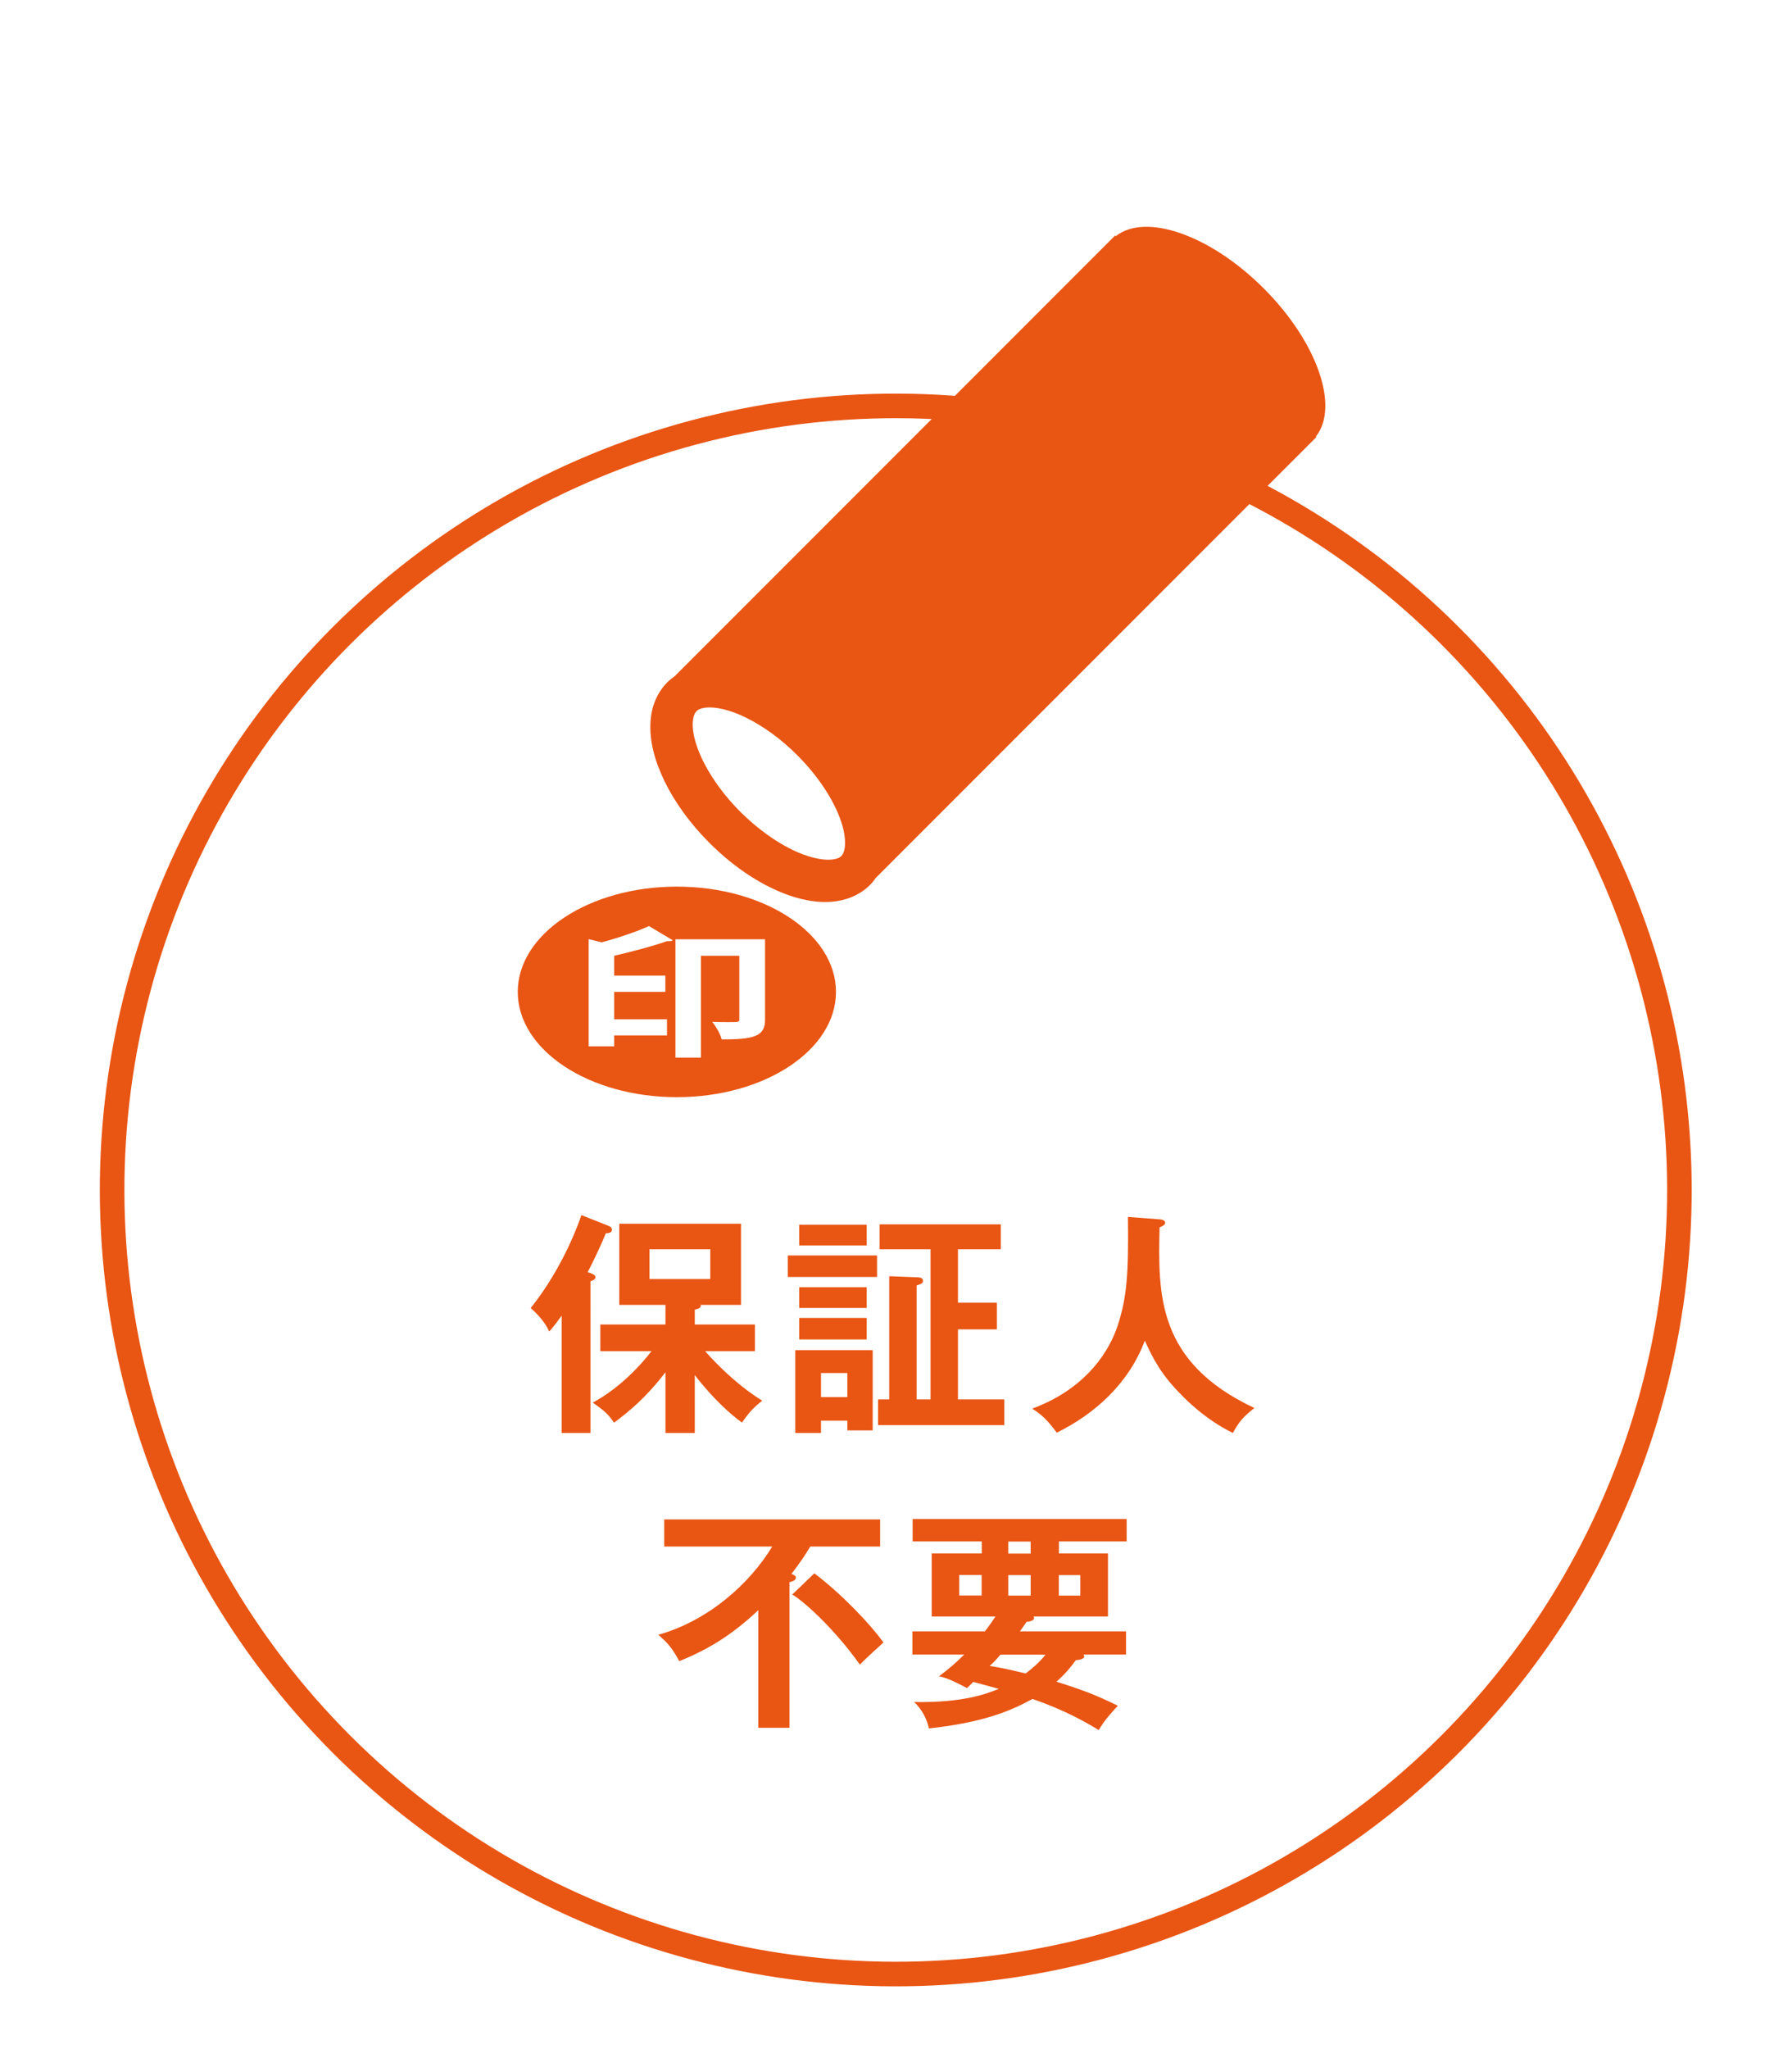 <?xml version="1.0" encoding="utf-8"?>
<!-- Generator: Adobe Illustrator 24.2.1, SVG Export Plug-In . SVG Version: 6.00 Build 0)  -->
<svg version="1.1" id="レイヤー_1" xmlns="http://www.w3.org/2000/svg" xmlns:xlink="http://www.w3.org/1999/xlink" x="0px"
	 y="0px" viewBox="0 0 140 160" style="enable-background:new 0 0 140 160;" xml:space="preserve">
<style type="text/css">
	.st0{fill:#E95513;}
	.st1{fill:none;stroke:#E95513;stroke-width:1.92;}
	.st2{fill:#E95513;stroke:#E95513;stroke-miterlimit:10;}
	.st3{fill:#FFFFFF;}
	.st4{fill:none;stroke:#E60012;stroke-miterlimit:10;}
</style>
<g>
	<g>
		<g>
			<path class="st0" d="M46.15,111.89h-2.27v-9.16c-0.63,0.87-0.77,1.01-0.98,1.24c-0.28-0.7-0.96-1.42-1.44-1.83
				c2.56-3.21,3.78-6.71,3.96-7.26l2.1,0.83c0.13,0.05,0.29,0.13,0.29,0.33c0,0.2-0.26,0.26-0.48,0.26
				c-0.46,1.14-1.24,2.71-1.42,3.04c0.33,0.09,0.61,0.2,0.61,0.39c0,0.17-0.17,0.24-0.39,0.31V111.89z M54.28,111.89h-2.29v-4.74
				c-1.53,1.99-2.84,3.06-4.02,3.94c-0.41-0.61-0.7-0.9-1.66-1.57c2.08-1.12,3.72-2.88,4.59-4.02h-4v-2.08h5.09v-1.53h-3.61v-6.34
				h9.51v6.34h-3.15c0.07,0.24-0.24,0.33-0.46,0.37v1.16h4.7v2.08h-3.89c0.24,0.28,2.12,2.43,4.46,3.87
				c-0.7,0.55-1.07,0.96-1.58,1.71c-0.77-0.55-2.16-1.73-3.69-3.71V111.89z M50.74,97.55v2.32h4.75v-2.32H50.74z"/>
			<path class="st0" d="M68.52,98.03v1.68h-6.97v-1.68H68.52z M64.14,110.93v0.96h-2.01v-6.47h6.05v6.27H66.2v-0.76H64.14z
				 M67.71,95.63v1.62h-5.27v-1.62H67.71z M67.71,100.51v1.62h-5.27v-1.62H67.71z M67.71,102.91v1.68h-5.27v-1.68H67.71z
				 M66.2,109.09v-1.88h-2.06v1.88H66.2z M78.46,109.27v2.01H68.6v-2.01h0.87v-9.62l2.27,0.09c0.17,0,0.37,0.07,0.37,0.28
				c0,0.18-0.15,0.24-0.5,0.35v8.9h1.09V97.55h-3.98v-1.95h9.47v1.95h-3.35v4.17h3.04v2.08h-3.04v5.47H78.46z"/>
			<path class="st0" d="M90.59,95.21c0.33,0.02,0.44,0.15,0.44,0.28s-0.2,0.26-0.44,0.35c-0.11,5.2-0.24,10.51,7.41,14.1
				c-0.83,0.66-1.2,1.05-1.68,1.95c-2.12-1.03-3.67-2.6-4.04-2.99c-1.51-1.51-2.21-2.8-2.84-4.22c-1.25,3.34-3.89,5.71-6.88,7.19
				c-0.68-0.92-1.09-1.35-1.92-1.88c4.5-1.66,6.12-4.83,6.65-6.4c0.77-2.29,0.88-4.2,0.83-8.57L90.59,95.21z"/>
			<path class="st0" d="M61.67,134.91h-2.43v-9.18c-2.21,2.08-4.07,3.12-6.17,3.98c-0.55-1-0.87-1.4-1.64-2.06
				c3.93-1.11,7.13-3.98,8.9-6.89h-8.44v-2.12h16.87v2.12h-5.46c-0.39,0.66-0.83,1.31-1.47,2.14c0.11,0.04,0.35,0.11,0.35,0.29
				c0,0.22-0.33,0.31-0.5,0.35V134.91z M63.62,122.85c2.12,1.6,4.35,3.94,5.4,5.4c-0.2,0.18-1.47,1.33-1.84,1.73
				c-2.14-3-4.59-5.11-5.29-5.47L63.62,122.85z"/>
			<path class="st0" d="M75.55,131.81c-1.4-0.74-1.84-0.85-2.19-0.92c0.9-0.68,1.36-1.09,1.97-1.7h-4.05v-1.81h5.66
				c0.17-0.2,0.44-0.57,0.83-1.16h-4.98v-4.92h3.91v-0.94h-5.4v-1.75h16.72v1.75h-5.29v0.94h3.83v4.92h-5.82
				c0.04,0.04,0.05,0.07,0.05,0.11c0,0.26-0.46,0.29-0.59,0.31c-0.11,0.15-0.18,0.28-0.52,0.74h8.29v1.81h-3.32
				c0.02,0.05,0.06,0.11,0.06,0.15c0,0.24-0.55,0.28-0.66,0.29c-0.7,0.96-1.16,1.36-1.51,1.68c1.92,0.61,3.08,1.03,4.79,1.88
				c-0.55,0.59-1.09,1.2-1.49,1.9c-0.85-0.52-2.6-1.55-5.18-2.43c-1.68,0.92-3.82,1.84-8.09,2.3c-0.11-0.57-0.48-1.46-1.16-2.06
				c3.85,0.06,5.64-0.63,6.62-1.03c-1.05-0.29-1.27-0.35-1.99-0.54L75.55,131.81z M76.69,122.98h-1.75v1.6h1.75V122.98z
				 M78.16,129.2c-0.53,0.61-0.63,0.7-0.85,0.88c1.29,0.2,2.51,0.52,2.82,0.59c0.5-0.39,1.03-0.81,1.55-1.47H78.16z M80.52,120.37
				h-1.75v0.94h1.75V120.37z M78.77,124.59h1.75v-1.6h-1.75V124.59z M82.72,124.59h1.68v-1.6h-1.68V124.59z"/>
		</g>
	</g>
	
		<ellipse transform="matrix(0.707 -0.707 0.707 0.707 -45.203 76.713)" class="st1" cx="70" cy="92.92" rx="61.23" ry="61.23"/>
	<g>
		<g>
			<path class="st0" d="M52.88,69.23c-6.86,0-12.43,3.68-12.43,8.22s5.56,8.22,12.43,8.22c6.86,0,12.43-3.68,12.43-8.22
				S59.74,69.23,52.88,69.23z M51.98,76.18v1.27h-4v2.14h4.13v1.26h-4.13v0.85h-1.99v-8.37l1.02,0.25c1.37-0.37,2.77-0.85,3.69-1.27
				l1.86,1.11c-0.07,0.05-0.25,0.09-0.46,0.07c-1.07,0.38-2.62,0.79-4.12,1.14v1.55H51.98z M59.77,79.64c0,1.32-0.95,1.52-3.39,1.52
				c-0.08-0.38-0.45-1.02-0.74-1.37c0.46,0.02,0.92,0.02,1.28,0.02c0.76,0,0.84,0,0.84-0.21v-4.97h-3v7.95h-1.99v-9.24h7V79.64z"/>
			<path class="st0" d="M98.73,22.52c-4.19-4.19-9.24-5.92-11.56-4.08l-0.05-0.05L52.7,52.81c-0.19,0.14-0.38,0.28-0.55,0.45
				c-0.83,0.83-1.24,1.92-1.32,2.96c-0.13,1.58,0.31,3.18,1.1,4.81c0.8,1.63,1.98,3.27,3.49,4.78c2.02,2.02,4.26,3.45,6.4,4.16
				c1.08,0.35,2.14,0.53,3.19,0.44c1.04-0.09,2.14-0.49,2.97-1.32c0.17-0.17,0.31-0.36,0.45-0.55l34.42-34.42l-0.04-0.04
				C104.65,31.75,102.92,26.71,98.73,22.52z M65.73,66.84c-0.12,0.12-0.31,0.23-0.77,0.28c-0.68,0.07-1.85-0.16-3.13-0.8
				c-1.28-0.63-2.68-1.63-3.98-2.92c-1.73-1.73-2.92-3.65-3.43-5.2c-0.26-0.77-0.34-1.45-0.29-1.9c0.05-0.46,0.17-0.65,0.29-0.77
				c0.11-0.12,0.3-0.23,0.77-0.28c0.68-0.07,1.85,0.16,3.12,0.8c1.28,0.63,2.68,1.62,3.98,2.92c1.73,1.73,2.92,3.65,3.43,5.2
				c0.26,0.77,0.33,1.44,0.29,1.9C65.96,66.53,65.84,66.72,65.73,66.84z"/>
		</g>
	</g>
</g>
</svg>
